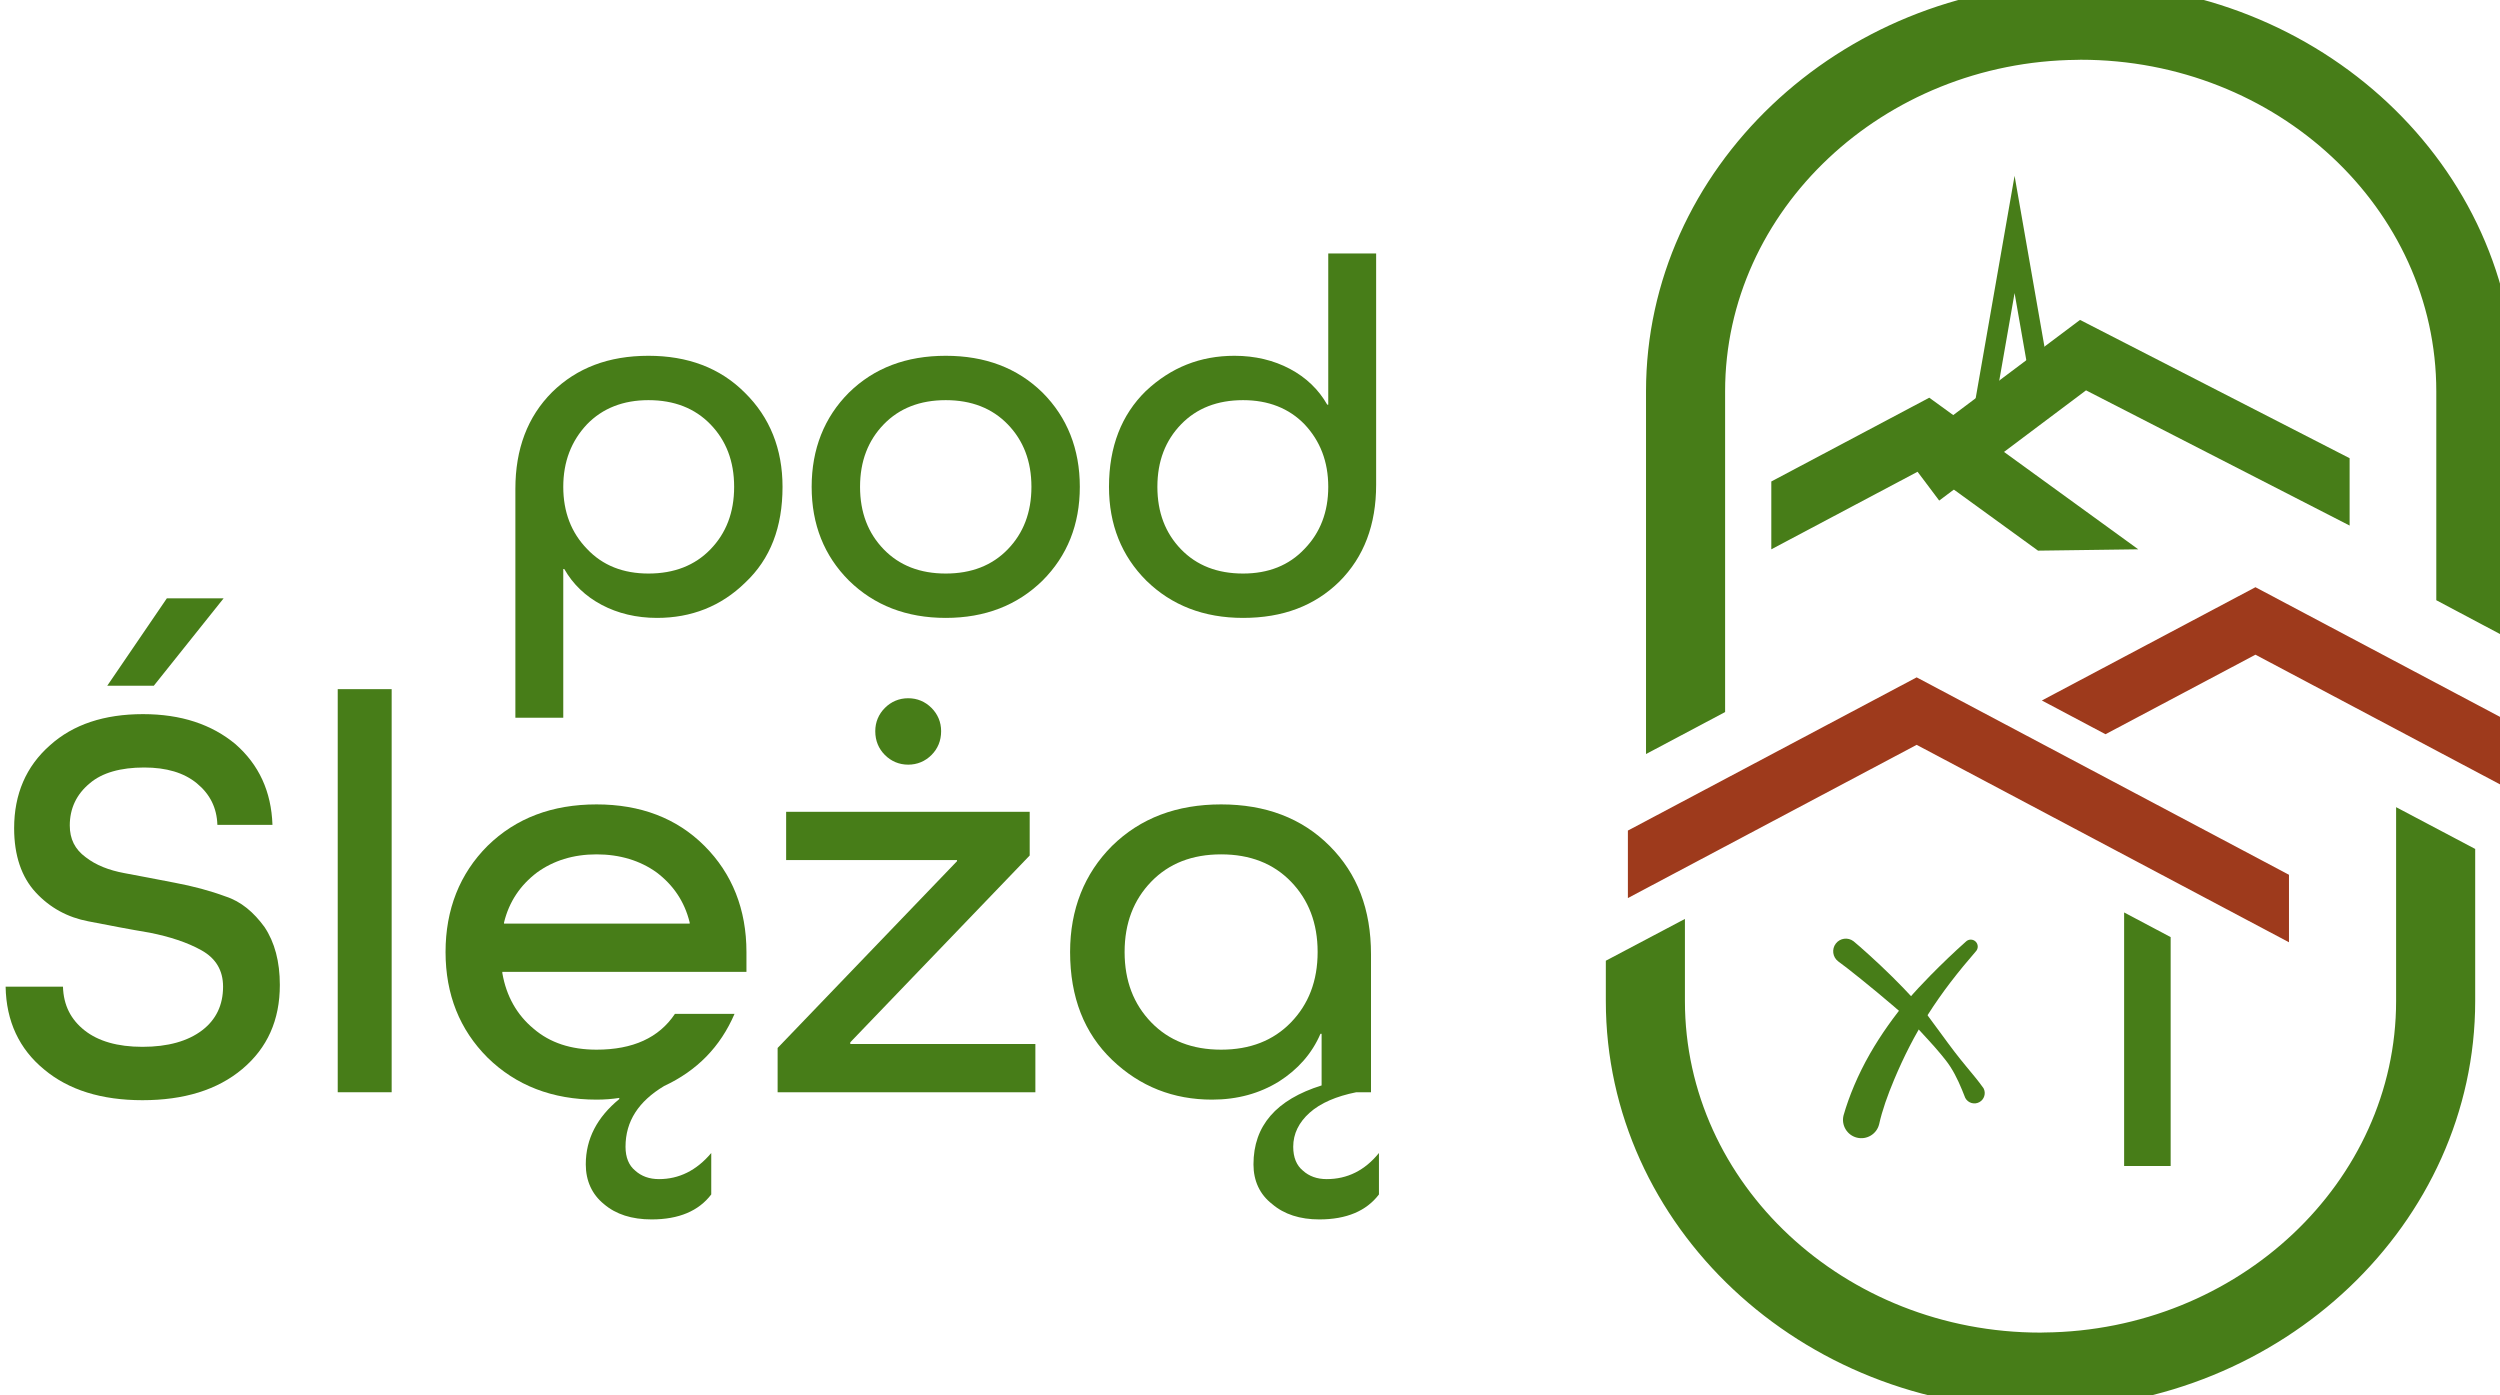 <?xml version="1.0" encoding="UTF-8" standalone="no"?>
<!DOCTYPE svg PUBLIC "-//W3C//DTD SVG 1.1//EN" "http://www.w3.org/Graphics/SVG/1.1/DTD/svg11.dtd">
<svg width="100%" height="100%" viewBox="0 0 500 279" version="1.1" xmlns="http://www.w3.org/2000/svg" xmlns:xlink="http://www.w3.org/1999/xlink" xml:space="preserve" xmlns:serif="http://www.serif.com/" style="fill-rule:evenodd;clip-rule:evenodd;stroke-linejoin:round;stroke-miterlimit:2;">
    <g transform="matrix(38.942,0,0,38.942,0.485,4.04393e-13)">
        <g>
            <g transform="matrix(0.088,0,0,-0.088,-8.782,22.438)">
                <path d="M193.373,198.908L193.373,196.554C193.373,183.424 204.754,172.743 218.742,172.743L219.047,172.751C232.866,172.906 244.111,183.583 244.111,196.554L244.111,205.431L239.495,207.87L239.495,196.554C239.495,185.989 230.276,177.312 218.944,177.21L218.742,177.204C207.298,177.204 197.989,185.885 197.989,196.554L197.989,201.347L193.373,198.908Z" style="fill:rgb(71,125,24);fill-rule:nonzero;"/>
            </g>
            <g transform="matrix(-0.088,0,0,0.088,29.923,-16.121)">
                <path d="M193.373,220.673L193.373,206.03C193.373,192.9 204.754,182.219 218.742,182.219L219.047,182.227C232.866,182.382 244.111,193.059 244.111,206.03L244.111,227.2L239.495,224.75L239.495,206.03C239.495,195.465 230.276,186.788 218.944,186.686L218.742,186.68C207.298,186.68 197.989,195.361 197.989,206.03L197.989,218.223L193.373,220.673Z" style="fill:rgb(71,125,24);fill-rule:nonzero;"/>
            </g>
            <g transform="matrix(0.038,0,0,0.038,7.344,-3.524)">
                <path d="M72.095,220.01C70.617,221.323 68.936,222.922 67.297,224.589C66.227,225.677 65.192,226.785 64.255,227.875C62.438,230.037 60.643,232.537 59.15,235.139C57.527,237.969 56.307,240.907 55.572,243.484C55.238,244.811 56.044,246.159 57.371,246.492C58.697,246.826 60.045,246.02 60.379,244.693C60.788,242.828 61.524,240.763 62.41,238.652C63.681,235.622 65.239,232.509 66.964,229.883C67.879,228.441 68.925,226.941 70.02,225.509C71.182,223.991 72.371,222.561 73.437,221.335C73.802,220.965 73.799,220.367 73.428,220.001C73.058,219.636 72.461,219.639 72.095,220.01Z" style="fill:rgb(71,125,24);"/>
            </g>
            <g transform="matrix(0.038,0,0,0.038,7.344,-3.524)">
                <path d="M54.843,222.666C55.902,223.411 59.499,226.29 62.341,228.728C63.592,229.8 64.706,230.762 65.348,231.457C66.485,232.715 67.652,233.919 68.714,235.206C69.168,235.756 69.62,236.308 70.004,236.905C70.854,238.225 71.447,239.653 72.022,241.125C72.383,241.806 73.229,242.066 73.911,241.705C74.592,241.344 74.852,240.497 74.491,239.816C73.755,238.775 72.952,237.84 72.148,236.864C71.629,236.233 71.116,235.6 70.617,234.949C69.4,233.361 68.242,231.717 67.017,230.087C66.109,228.845 64.174,226.745 62.179,224.774C59.975,222.596 57.71,220.596 56.918,219.948C56.168,219.375 55.095,219.519 54.522,220.269C53.949,221.019 54.093,222.093 54.843,222.666Z" style="fill:rgb(71,125,24);"/>
            </g>
            <g transform="matrix(0.43,0,0,0.43,-62.079,-89.946)">
                <path d="M167.233,217.267L163.784,219.097L163.784,219.903L167.233,218.073L171.68,220.431L171.68,219.625L167.233,217.267Z" style="fill:rgb(158,58,28);"/>
            </g>
            <g transform="matrix(0.43,0,0,0.43,-60.339,-90.409)">
                <path d="M167.233,217.267L164.682,218.62L165.442,219.023L167.233,218.073L170.179,219.635L170.179,218.829L167.233,217.267Z" style="fill:rgb(158,58,28);"/>
            </g>
            <g transform="matrix(1.475,0,0,0.589,-536.138,-127.476)">
                <path d="M371.033,224.599L370.871,224.384L370.871,226.595L371.033,226.595L371.033,224.599Z" style="fill:rgb(71,125,24);"/>
            </g>
            <g transform="matrix(0.06,0,0,0.06,-11.579,-7.063)">
                <path d="M344.395,164.736L357.494,157.79L367.226,164.851L375.804,164.736L357.916,151.759L344.395,158.93L344.395,164.736Z" style="fill:rgb(71,125,24);"/>
            </g>
            <g transform="matrix(-0.06,0,0,0.06,32.848,-7.063)">
                <path d="M346.553,156.938L369.63,145.1L384.764,156.462L381.684,160.565L369.116,151.129L346.553,162.703L346.553,156.938Z" style="fill:rgb(71,125,24);"/>
            </g>
            <g transform="matrix(0.115,0,0,0.099,-34.545,-19.161)">
                <path d="M389.216,215.634L390.253,208.748C390.253,208.748 391.124,214.537 391.124,214.537L392.013,214.356L390.253,202.666L388.328,215.453L389.216,215.634Z" style="fill:rgb(71,125,24);"/>
            </g>
        </g>
        <g>
            <g transform="matrix(1.599,0,0,1.599,-73.6,-348.338)">
                <g transform="matrix(1.619,0,0,1.619,47.597,219.811)">
                    <path d="M0.313,-0.419C0.263,-0.419 0.222,-0.403 0.191,-0.371C0.16,-0.338 0.144,-0.297 0.144,-0.247C0.144,-0.197 0.16,-0.156 0.191,-0.124C0.222,-0.091 0.263,-0.075 0.313,-0.075C0.364,-0.075 0.405,-0.091 0.436,-0.123C0.467,-0.155 0.483,-0.196 0.483,-0.247C0.483,-0.298 0.467,-0.339 0.436,-0.371C0.405,-0.403 0.364,-0.419 0.313,-0.419ZM0.049,0.211L0.049,-0.243C0.049,-0.322 0.073,-0.386 0.122,-0.435C0.171,-0.483 0.234,-0.507 0.313,-0.507C0.391,-0.507 0.455,-0.483 0.504,-0.434C0.554,-0.385 0.579,-0.322 0.579,-0.247C0.579,-0.167 0.555,-0.104 0.505,-0.057C0.457,-0.01 0.398,0.013 0.33,0.013C0.289,0.013 0.252,0.004 0.22,-0.013C0.188,-0.03 0.163,-0.054 0.146,-0.084L0.144,-0.084L0.144,0.211L0.049,0.211Z" style="fill:rgb(71,125,24);fill-rule:nonzero;"/>
                </g>
                <g transform="matrix(1.619,0,0,1.619,48.581,219.811)">
                    <path d="M0.487,-0.434C0.536,-0.385 0.561,-0.322 0.561,-0.247C0.561,-0.172 0.536,-0.11 0.487,-0.061C0.437,-0.012 0.373,0.013 0.295,0.013C0.217,0.013 0.153,-0.012 0.103,-0.061C0.054,-0.11 0.029,-0.172 0.029,-0.247C0.029,-0.322 0.054,-0.385 0.103,-0.434C0.153,-0.483 0.217,-0.507 0.295,-0.507C0.373,-0.507 0.437,-0.483 0.487,-0.434ZM0.172,-0.123C0.203,-0.091 0.244,-0.075 0.295,-0.075C0.346,-0.075 0.387,-0.091 0.418,-0.123C0.449,-0.155 0.465,-0.196 0.465,-0.247C0.465,-0.298 0.449,-0.339 0.418,-0.371C0.387,-0.403 0.346,-0.419 0.295,-0.419C0.244,-0.419 0.203,-0.403 0.172,-0.371C0.141,-0.339 0.125,-0.298 0.125,-0.247C0.125,-0.196 0.141,-0.155 0.172,-0.123Z" style="fill:rgb(71,125,24);fill-rule:nonzero;"/>
                </g>
                <g transform="matrix(1.619,0,0,1.619,49.536,219.811)">
                    <path d="M0.295,-0.075C0.345,-0.075 0.386,-0.091 0.417,-0.124C0.448,-0.156 0.464,-0.197 0.464,-0.247C0.464,-0.297 0.448,-0.338 0.417,-0.371C0.386,-0.403 0.345,-0.419 0.295,-0.419C0.244,-0.419 0.203,-0.403 0.172,-0.371C0.141,-0.339 0.125,-0.298 0.125,-0.247C0.125,-0.196 0.141,-0.155 0.172,-0.123C0.203,-0.091 0.244,-0.075 0.295,-0.075ZM0.559,-0.71L0.559,-0.251C0.559,-0.172 0.535,-0.108 0.486,-0.059C0.437,-0.011 0.374,0.013 0.295,0.013C0.217,0.013 0.153,-0.012 0.103,-0.061C0.054,-0.11 0.029,-0.172 0.029,-0.247C0.029,-0.327 0.054,-0.39 0.102,-0.437C0.152,-0.484 0.21,-0.507 0.278,-0.507C0.319,-0.507 0.356,-0.498 0.388,-0.481C0.42,-0.464 0.445,-0.44 0.462,-0.41L0.464,-0.41L0.464,-0.71L0.559,-0.71Z" style="fill:rgb(71,125,24);fill-rule:nonzero;"/>
                </g>
            </g>
            <g transform="matrix(1.801,0,0,1.801,-85.802,-390.27)">
                <g transform="matrix(1.619,0,0,1.619,47.597,219.811)">
                    <path d="M0.503,-0.471L0.406,-0.471C0.405,-0.501 0.393,-0.525 0.37,-0.544C0.347,-0.563 0.316,-0.572 0.277,-0.572C0.236,-0.572 0.203,-0.563 0.181,-0.544C0.158,-0.525 0.146,-0.5 0.146,-0.47C0.146,-0.446 0.155,-0.428 0.174,-0.414C0.192,-0.4 0.215,-0.391 0.242,-0.386C0.27,-0.381 0.299,-0.375 0.331,-0.369C0.363,-0.363 0.393,-0.355 0.42,-0.345C0.448,-0.336 0.47,-0.317 0.489,-0.291C0.507,-0.264 0.516,-0.23 0.516,-0.189C0.516,-0.127 0.494,-0.078 0.45,-0.041C0.406,-0.004 0.347,0.014 0.274,0.014C0.202,0.014 0.144,-0.004 0.101,-0.04C0.057,-0.076 0.034,-0.125 0.033,-0.186L0.134,-0.186C0.135,-0.153 0.148,-0.128 0.172,-0.109C0.196,-0.09 0.23,-0.08 0.274,-0.08C0.319,-0.08 0.354,-0.09 0.379,-0.109C0.404,-0.128 0.416,-0.154 0.416,-0.186C0.416,-0.215 0.403,-0.236 0.378,-0.25C0.353,-0.264 0.322,-0.274 0.287,-0.281C0.251,-0.287 0.215,-0.294 0.179,-0.301C0.142,-0.308 0.111,-0.325 0.086,-0.352C0.061,-0.379 0.048,-0.417 0.048,-0.465C0.048,-0.525 0.069,-0.574 0.111,-0.611C0.152,-0.648 0.207,-0.666 0.275,-0.666C0.342,-0.666 0.396,-0.648 0.438,-0.613C0.479,-0.577 0.501,-0.53 0.503,-0.471ZM0.294,-0.716L0.212,-0.716L0.317,-0.87L0.417,-0.87L0.294,-0.716Z" style="fill:rgb(71,125,24);fill-rule:nonzero;"/>
                </g>
                <g transform="matrix(1.619,0,0,1.619,48.489,219.811)">
                    <rect x="0.067" y="-0.71" width="0.095" height="0.71" style="fill:rgb(71,125,24);fill-rule:nonzero;"/>
                </g>
                <g transform="matrix(1.619,0,0,1.619,48.858,219.811)">
                    <path d="M0.335,0.012L0.335,0.01C0.322,0.012 0.309,0.013 0.295,0.013C0.217,0.013 0.153,-0.012 0.103,-0.061C0.054,-0.11 0.029,-0.172 0.029,-0.247C0.029,-0.322 0.054,-0.385 0.103,-0.434C0.153,-0.483 0.217,-0.507 0.295,-0.507C0.372,-0.507 0.436,-0.483 0.485,-0.434C0.534,-0.385 0.559,-0.322 0.559,-0.247L0.559,-0.212L0.129,-0.212L0.129,-0.21C0.136,-0.169 0.155,-0.136 0.184,-0.112C0.213,-0.087 0.25,-0.075 0.295,-0.075C0.359,-0.075 0.405,-0.096 0.433,-0.138L0.538,-0.138C0.513,-0.08 0.472,-0.038 0.414,-0.011C0.369,0.016 0.346,0.051 0.346,0.096C0.346,0.115 0.352,0.129 0.363,0.138C0.374,0.148 0.388,0.153 0.405,0.153C0.44,0.153 0.471,0.138 0.497,0.107L0.497,0.18C0.475,0.209 0.44,0.224 0.392,0.224C0.357,0.224 0.329,0.215 0.308,0.197C0.287,0.18 0.276,0.156 0.276,0.127C0.276,0.082 0.296,0.044 0.335,0.012ZM0.401,-0.387C0.372,-0.408 0.336,-0.419 0.295,-0.419C0.254,-0.419 0.219,-0.408 0.19,-0.387C0.161,-0.365 0.141,-0.336 0.132,-0.299L0.132,-0.297L0.459,-0.297L0.459,-0.299C0.45,-0.336 0.43,-0.365 0.401,-0.387Z" style="fill:rgb(71,125,24);fill-rule:nonzero;"/>
                </g>
                <g transform="matrix(1.619,0,0,1.619,49.792,219.811)">
                    <path d="M0.491,-0L0.037,-0L0.037,-0.078L0.353,-0.407L0.353,-0.409L0.052,-0.409L0.052,-0.494L0.481,-0.494L0.481,-0.417L0.165,-0.088L0.165,-0.085L0.491,-0.085L0.491,-0ZM0.308,-0.594C0.297,-0.583 0.283,-0.577 0.267,-0.577C0.251,-0.577 0.237,-0.583 0.226,-0.594C0.215,-0.605 0.209,-0.619 0.209,-0.636C0.209,-0.652 0.215,-0.666 0.226,-0.677C0.237,-0.688 0.251,-0.694 0.267,-0.694C0.283,-0.694 0.297,-0.688 0.308,-0.677C0.319,-0.666 0.325,-0.652 0.325,-0.636C0.325,-0.619 0.319,-0.605 0.308,-0.594Z" style="fill:rgb(71,125,24);fill-rule:nonzero;"/>
                </g>
                <g transform="matrix(1.619,0,0,1.619,50.639,219.811)">
                    <path d="M0.573,0.107L0.573,0.18C0.551,0.209 0.516,0.224 0.468,0.224C0.434,0.224 0.406,0.215 0.385,0.197C0.363,0.18 0.352,0.156 0.352,0.127C0.352,0.059 0.392,0.013 0.472,-0.012L0.472,-0.103L0.47,-0.103C0.455,-0.068 0.43,-0.04 0.397,-0.019C0.363,0.002 0.324,0.013 0.279,0.013C0.211,0.013 0.152,-0.01 0.103,-0.057C0.054,-0.104 0.029,-0.167 0.029,-0.247C0.029,-0.322 0.054,-0.385 0.103,-0.434C0.153,-0.483 0.217,-0.507 0.295,-0.507C0.373,-0.507 0.437,-0.483 0.486,-0.434C0.535,-0.385 0.559,-0.322 0.559,-0.243L0.559,-0L0.533,-0C0.498,0.007 0.47,0.019 0.451,0.036C0.432,0.053 0.422,0.073 0.422,0.096C0.422,0.115 0.428,0.129 0.439,0.138C0.45,0.148 0.464,0.153 0.481,0.153C0.517,0.153 0.548,0.138 0.573,0.107ZM0.172,-0.123C0.203,-0.091 0.244,-0.075 0.295,-0.075C0.346,-0.075 0.387,-0.091 0.418,-0.123C0.449,-0.155 0.465,-0.196 0.465,-0.247C0.465,-0.298 0.449,-0.339 0.418,-0.371C0.387,-0.403 0.346,-0.419 0.295,-0.419C0.244,-0.419 0.203,-0.403 0.172,-0.371C0.141,-0.339 0.125,-0.298 0.125,-0.247C0.125,-0.196 0.141,-0.155 0.172,-0.123Z" style="fill:rgb(71,125,24);fill-rule:nonzero;"/>
                </g>
            </g>
        </g>
    </g>
</svg>
